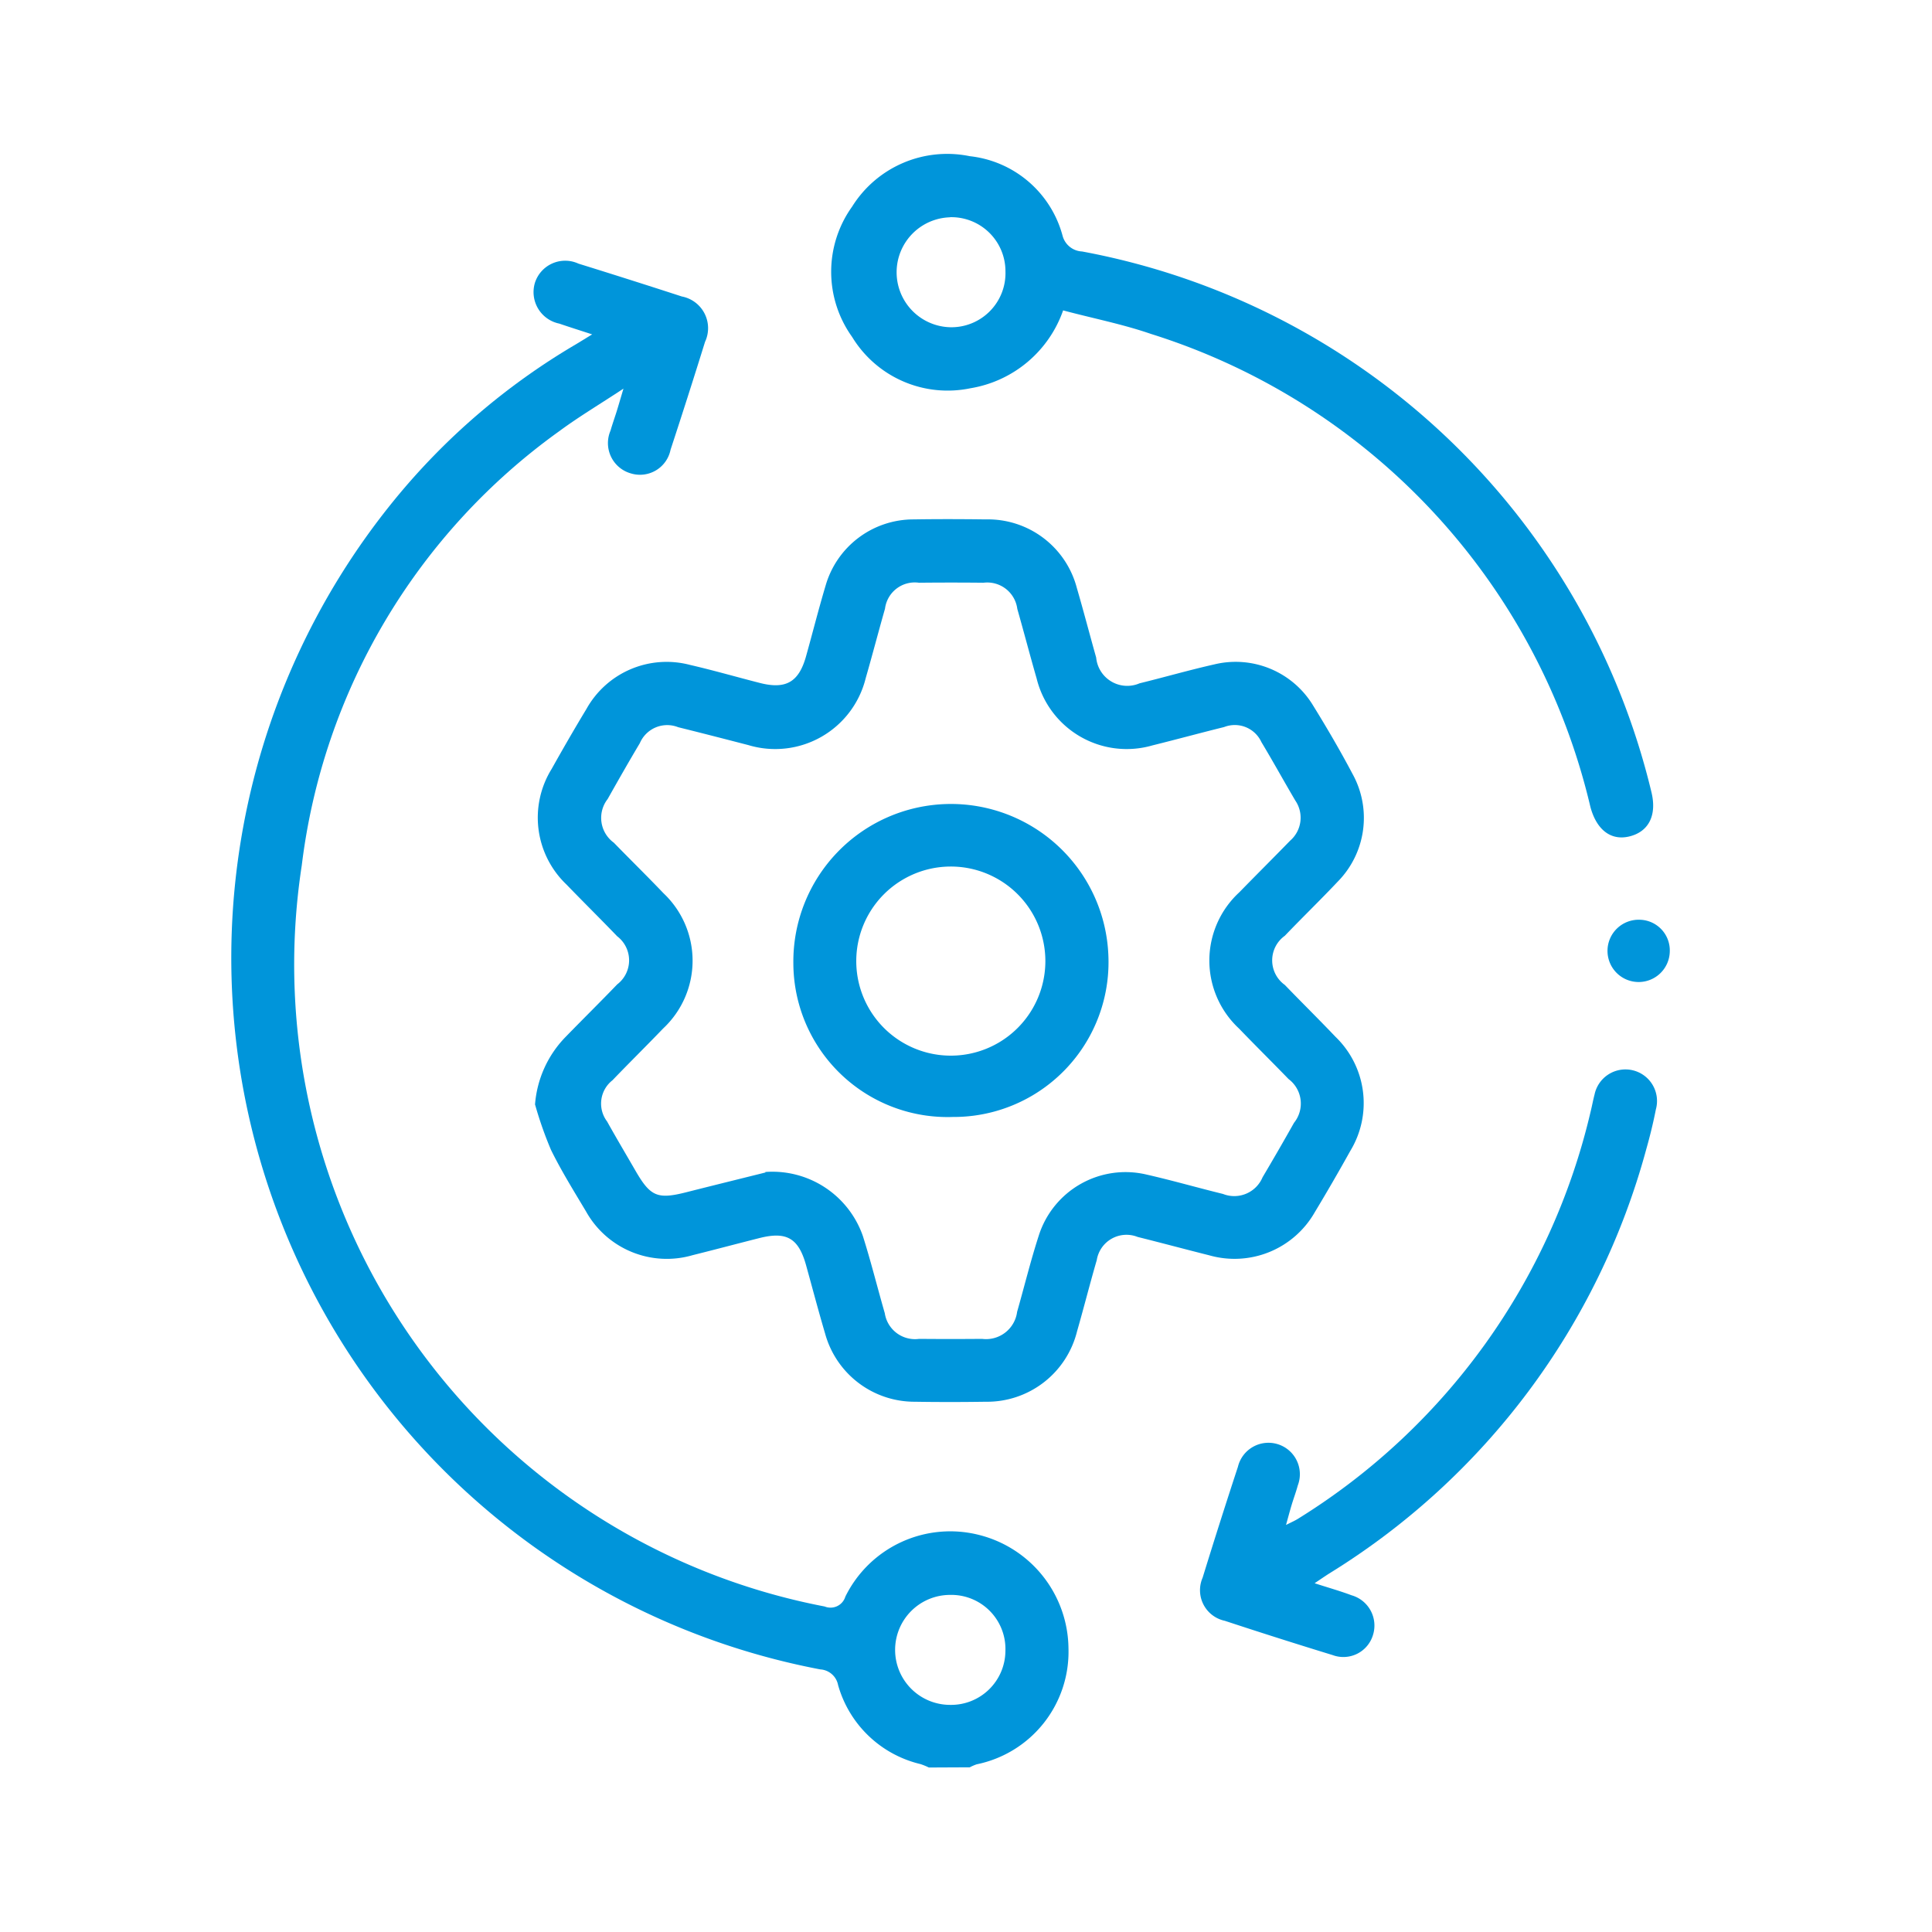 <svg xmlns="http://www.w3.org/2000/svg" xmlns:xlink="http://www.w3.org/1999/xlink" width="50" height="50" viewBox="0 0 50 50"><defs><clipPath id="clip-path"><rect id="Rectangle_85711" data-name="Rectangle 85711" width="50" height="50" transform="translate(-6 -4)" fill="#0095da"></rect></clipPath></defs><g id="Group_283454" data-name="Group 283454" transform="translate(6 4)" clip-path="url(#clip-path)"><path id="Path_20062" data-name="Path 20062" d="M18.039,64.367a1.812,1.812,0,0,0-.215-.088,2.915,2.915,0,0,1-2.134-2.044.5.5,0,0,0-.461-.407A18.746,18.746,0,0,1,4.2,31.57a17.511,17.511,0,0,1,4.709-4.038c.115-.069.229-.14.416-.254-.326-.107-.589-.189-.85-.279a.832.832,0,0,1-.63-1.06.822.822,0,0,1,1.126-.492q1.34.416,2.675.85a.835.835,0,0,1,.6,1.175q-.435,1.4-.892,2.791a.807.807,0,0,1-1.026.613A.815.815,0,0,1,9.8,29.769c.049-.169.108-.336.16-.5.047-.153.092-.308.175-.587-.616.407-1.157.728-1.66,1.1A16.241,16.241,0,0,0,1.81,41.018,16.914,16.914,0,0,0,15.343,60.2a.4.4,0,0,0,.534-.254,3.026,3.026,0,0,1,3.453-1.6,3.059,3.059,0,0,1,2.322,2.938,2.972,2.972,0,0,1-2.374,3,1.152,1.152,0,0,0-.18.078Zm1.981-3.02A1.4,1.4,0,0,0,18.593,59.9a1.423,1.423,0,0,0-.009,2.846,1.406,1.406,0,0,0,1.436-1.4" transform="translate(0 -22.624)" fill="#0095da"></path><path id="Path_20063" data-name="Path 20063" d="M72.03,101.791a2.81,2.81,0,0,1,.785-1.75c.445-.458.9-.906,1.342-1.366a.783.783,0,0,0,0-1.245c-.433-.451-.878-.889-1.312-1.339a2.391,2.391,0,0,1-.385-2.991c.292-.521.59-1.039.9-1.551a2.375,2.375,0,0,1,2.682-1.142c.608.14,1.207.314,1.812.468.667.169,1-.023,1.187-.679.172-.614.327-1.232.51-1.843a2.367,2.367,0,0,1,2.275-1.712c.625-.01,1.25-.008,1.875,0a2.378,2.378,0,0,1,2.352,1.776c.175.6.331,1.2.5,1.8a.807.807,0,0,0,1.123.666c.645-.158,1.284-.343,1.932-.489a2.343,2.343,0,0,1,2.564,1.072c.357.577.7,1.165,1.016,1.763a2.351,2.351,0,0,1-.385,2.788c-.447.474-.916.928-1.368,1.4a.782.782,0,0,0,0,1.272c.434.45.879.888,1.31,1.341a2.381,2.381,0,0,1,.383,2.957q-.445.8-.918,1.585a2.391,2.391,0,0,1-2.732,1.114c-.618-.155-1.234-.321-1.852-.475a.779.779,0,0,0-1.058.6c-.178.612-.334,1.23-.51,1.843a2.4,2.4,0,0,1-2.364,1.822c-.611.009-1.223.01-1.834,0a2.4,2.4,0,0,1-2.323-1.767c-.173-.585-.328-1.176-.491-1.763-.194-.7-.5-.883-1.2-.708-.579.146-1.155.3-1.734.444a2.393,2.393,0,0,1-2.761-1.13c-.313-.524-.637-1.045-.906-1.591a9.776,9.776,0,0,1-.412-1.172m5.954,1.741a2.48,2.48,0,0,1,2.527,1.654c.209.659.375,1.331.568,2a.791.791,0,0,0,.888.665q.815.007,1.63,0a.811.811,0,0,0,.907-.7c.186-.652.347-1.312.555-1.956a2.356,2.356,0,0,1,2.8-1.595c.661.15,1.313.339,1.972.5a.794.794,0,0,0,1.025-.431q.415-.7.814-1.41a.792.792,0,0,0-.141-1.132c-.425-.439-.86-.869-1.284-1.309a2.4,2.4,0,0,1,.01-3.525c.436-.447.879-.888,1.315-1.336a.786.786,0,0,0,.134-1.037c-.295-.5-.577-1.014-.878-1.514a.758.758,0,0,0-.965-.389c-.619.153-1.234.321-1.852.474a2.4,2.4,0,0,1-3-1.731c-.173-.6-.329-1.2-.5-1.8a.784.784,0,0,0-.875-.678q-.835-.009-1.671,0a.776.776,0,0,0-.878.671c-.171.6-.327,1.2-.5,1.8a2.412,2.412,0,0,1-3.04,1.73c-.6-.155-1.208-.312-1.813-.462a.77.77,0,0,0-.992.413c-.285.478-.56.961-.833,1.446a.793.793,0,0,0,.16,1.13c.426.438.863.866,1.285,1.308a2.4,2.4,0,0,1-.009,3.5c-.433.451-.878.889-1.311,1.34a.766.766,0,0,0-.14,1.066c.238.427.488.847.732,1.27.39.676.573.751,1.319.562s1.523-.38,2.051-.512" transform="translate(-64.184 -77.199)" fill="#0095da"></path><path id="Path_20064" data-name="Path 20064" d="M148.418,4.029a3.07,3.07,0,0,1-2.4,2.019,2.894,2.894,0,0,1-3.062-1.328,2.894,2.894,0,0,1,0-3.373A2.9,2.9,0,0,1,146,.042a2.8,2.8,0,0,1,2.4,2.05.548.548,0,0,0,.506.416A18.657,18.657,0,0,1,163.642,16.5c.146.6-.07,1.029-.58,1.149-.475.111-.843-.179-1-.768a16.869,16.869,0,0,0-11.375-12.24c-.727-.251-1.49-.4-2.267-.607m-2.931-2.41a1.423,1.423,0,0,0,.008,2.845,1.4,1.4,0,0,0,1.427-1.448,1.4,1.4,0,0,0-1.436-1.4" transform="translate(-126.903 0)" fill="#0095da"></path><path id="Path_20065" data-name="Path 20065" d="M233.088,230.76c.359.116.659.2.951.31a.815.815,0,0,1,.552,1.033.8.8,0,0,1-1.044.514q-1.4-.429-2.79-.887a.809.809,0,0,1-.573-1.116q.443-1.438.913-2.868a.813.813,0,1,1,1.55.48c-.046.17-.108.335-.158.5-.046.153-.087.308-.147.524.141-.072.233-.111.316-.164a16.92,16.92,0,0,0,7.568-10.537c.036-.145.062-.292.1-.435a.817.817,0,1,1,1.588.381c-.068.346-.152.689-.248,1.028a18.608,18.608,0,0,1-8.211,10.986c-.1.064-.2.133-.369.246" transform="translate(-205.06 -193.784)" fill="#0095da"></path><path id="Path_20066" data-name="Path 20066" d="M328.459,182.619a.806.806,0,1,1-.78-.818.794.794,0,0,1,.78.818" transform="translate(-291.245 -161.998)" fill="#0095da"></path><path id="Path_20067" data-name="Path 20067" d="M137.5,162.2a3.991,3.991,0,0,1-4.128-3.977,4.078,4.078,0,0,1,8.153-.195A4.006,4.006,0,0,1,137.5,162.2m-2.5-4.034a2.447,2.447,0,0,0,4.894,0,2.447,2.447,0,1,0-4.894,0" transform="translate(-118.84 -137.293)" fill="#0095da"></path></g></svg>